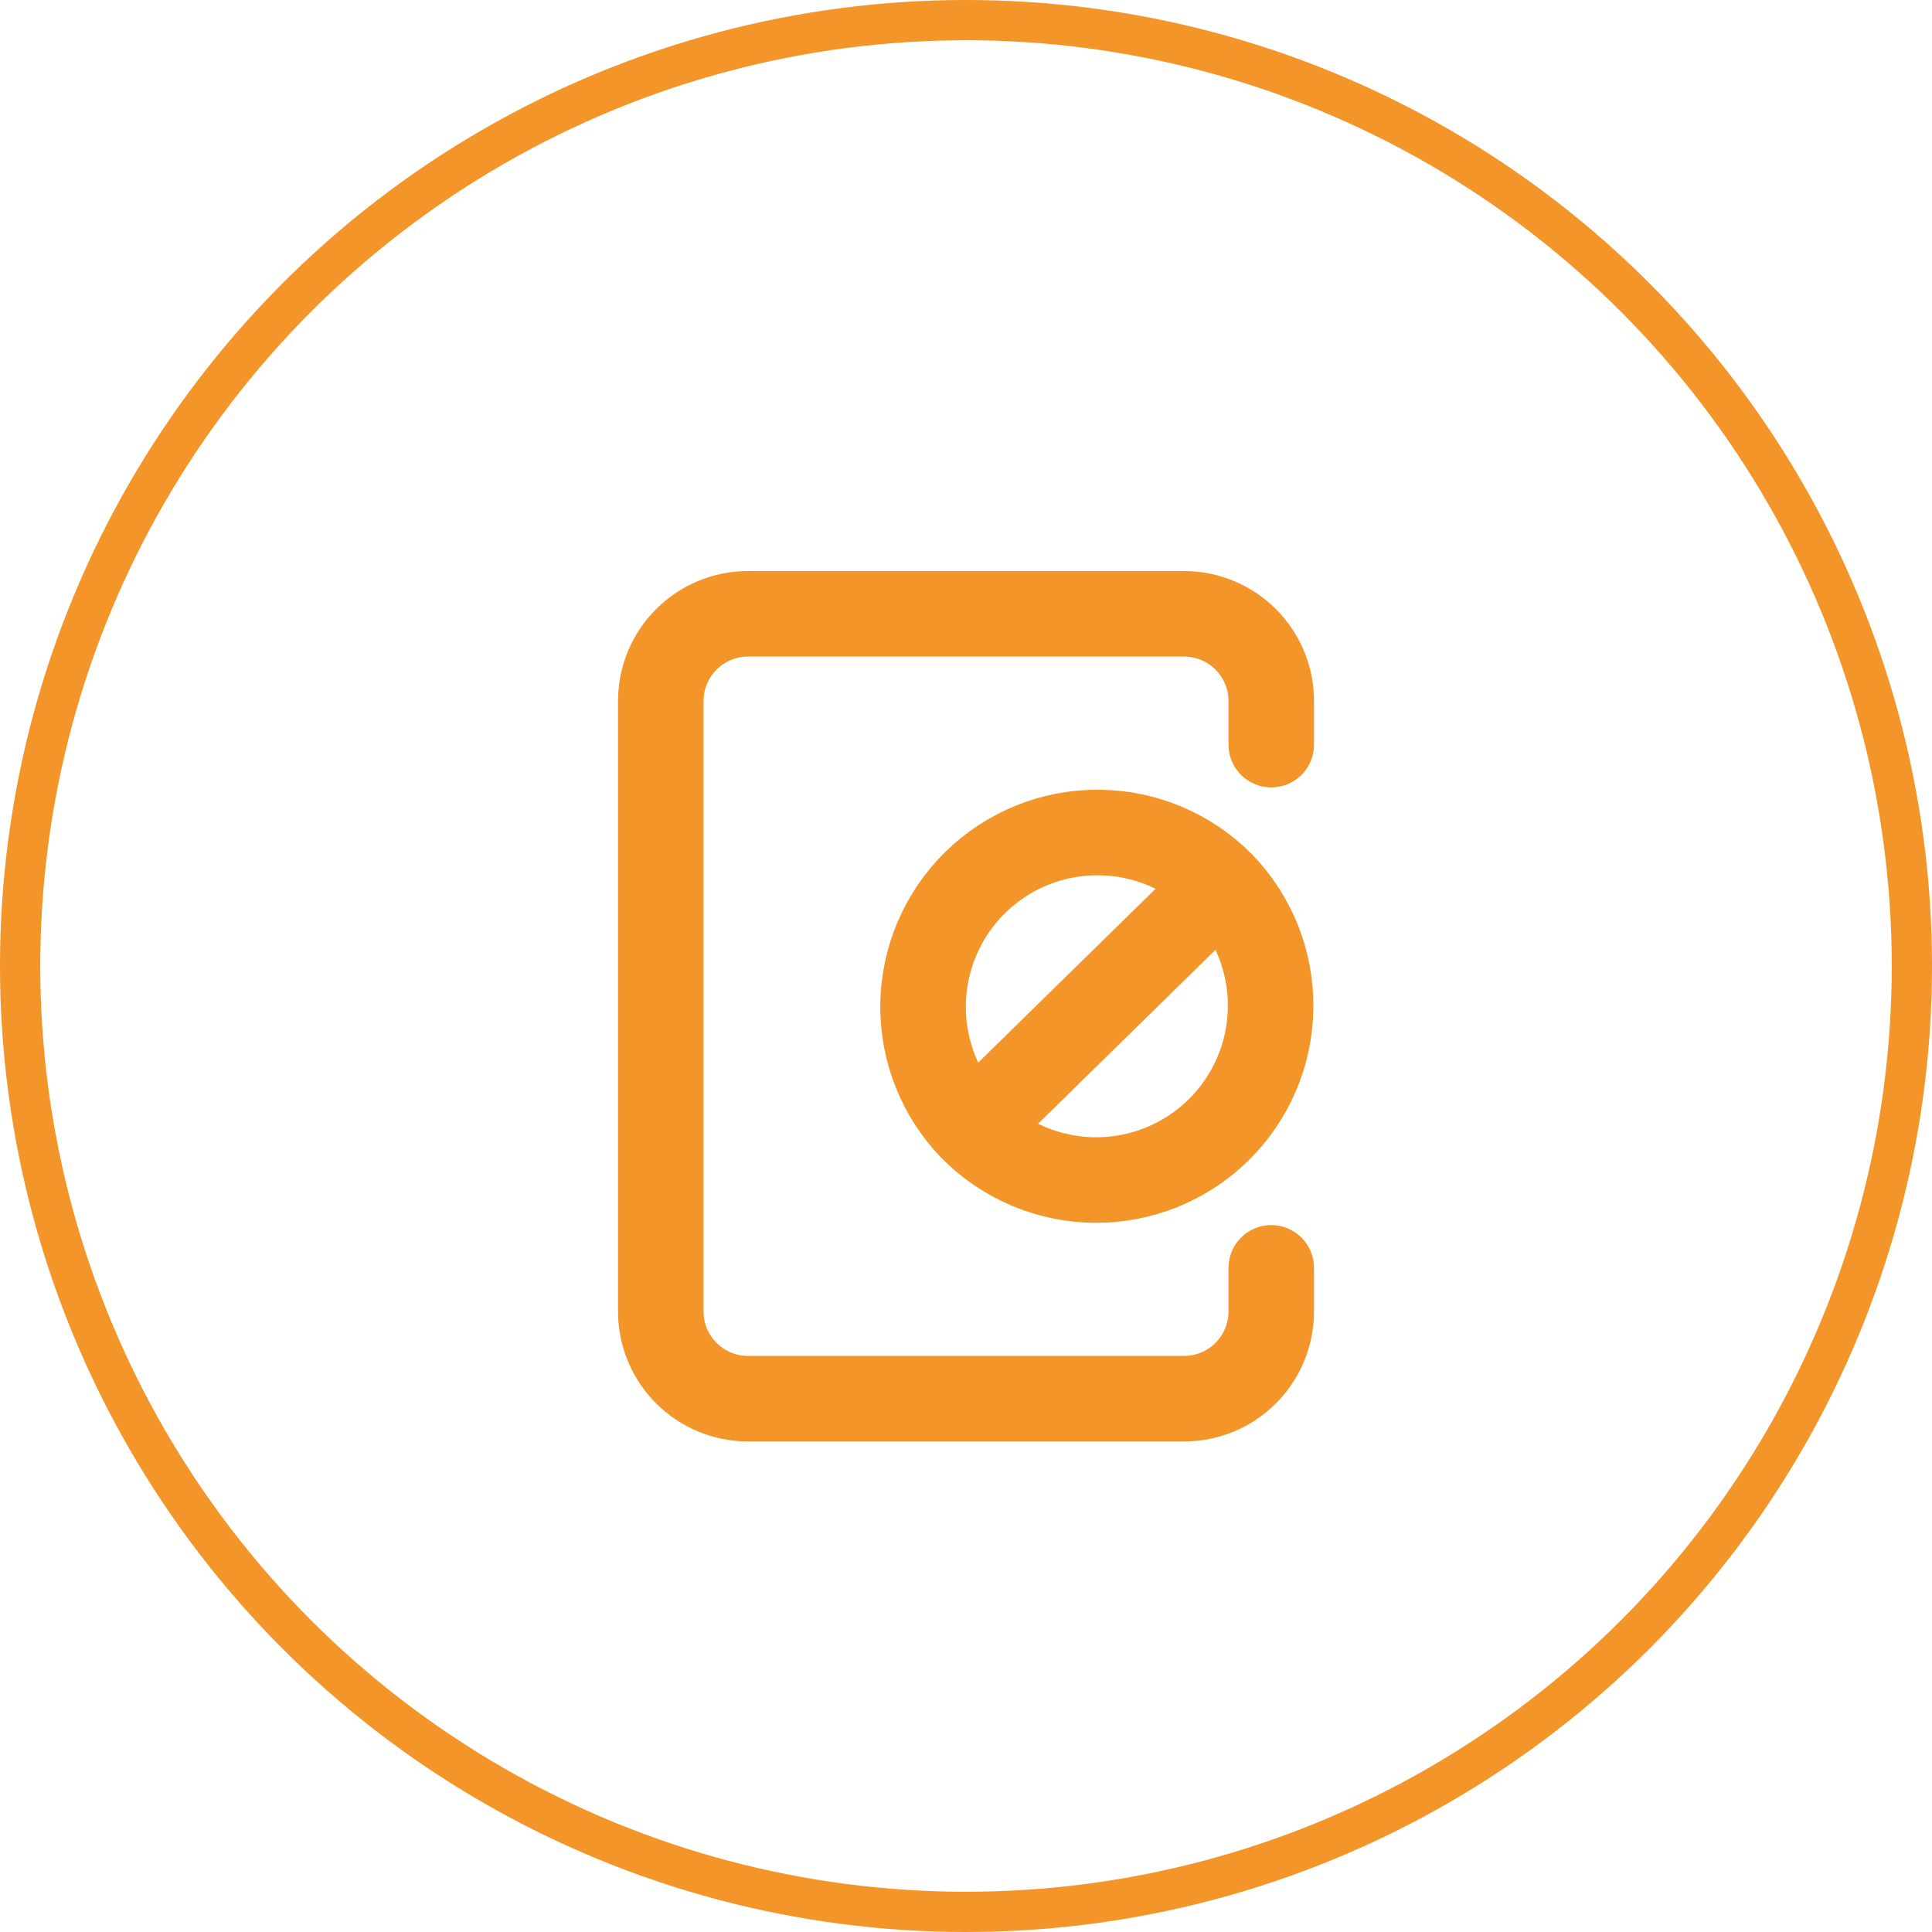 <svg xmlns="http://www.w3.org/2000/svg" width="48" height="48" viewBox="0 0 48 48" fill="none"><path d="M30.345 21.967C29.539 21.153 28.444 20.691 27.298 20.683C26.153 20.674 25.051 21.119 24.233 21.921C23.415 22.723 22.947 23.816 22.933 24.962C22.919 26.107 23.358 27.211 24.156 28.033C24.962 28.847 26.058 29.309 27.203 29.318C28.348 29.326 29.451 28.881 30.269 28.079C31.087 27.277 31.554 26.184 31.568 25.039C31.583 23.893 31.143 22.789 30.345 21.967ZM30.345 21.967L24.155 28.033" stroke="#F39529" stroke-width="2.125" stroke-linecap="round" stroke-linejoin="round"></path><path d="M31.584 18.5V17.417C31.584 16.842 31.355 16.291 30.949 15.885C30.543 15.478 29.992 15.25 29.417 15.25H18.584C18.009 15.25 17.458 15.478 17.052 15.885C16.645 16.291 16.417 16.842 16.417 17.417V32.583C16.417 33.158 16.645 33.709 17.052 34.115C17.458 34.522 18.009 34.75 18.584 34.75H29.417C29.992 34.75 30.543 34.522 30.949 34.115C31.355 33.709 31.584 33.158 31.584 32.583V31.5" stroke="#F39529" stroke-width="2.125" stroke-linecap="round" stroke-linejoin="round"></path><circle cx="24" cy="24" r="23.5" stroke="#F39529"></circle></svg>